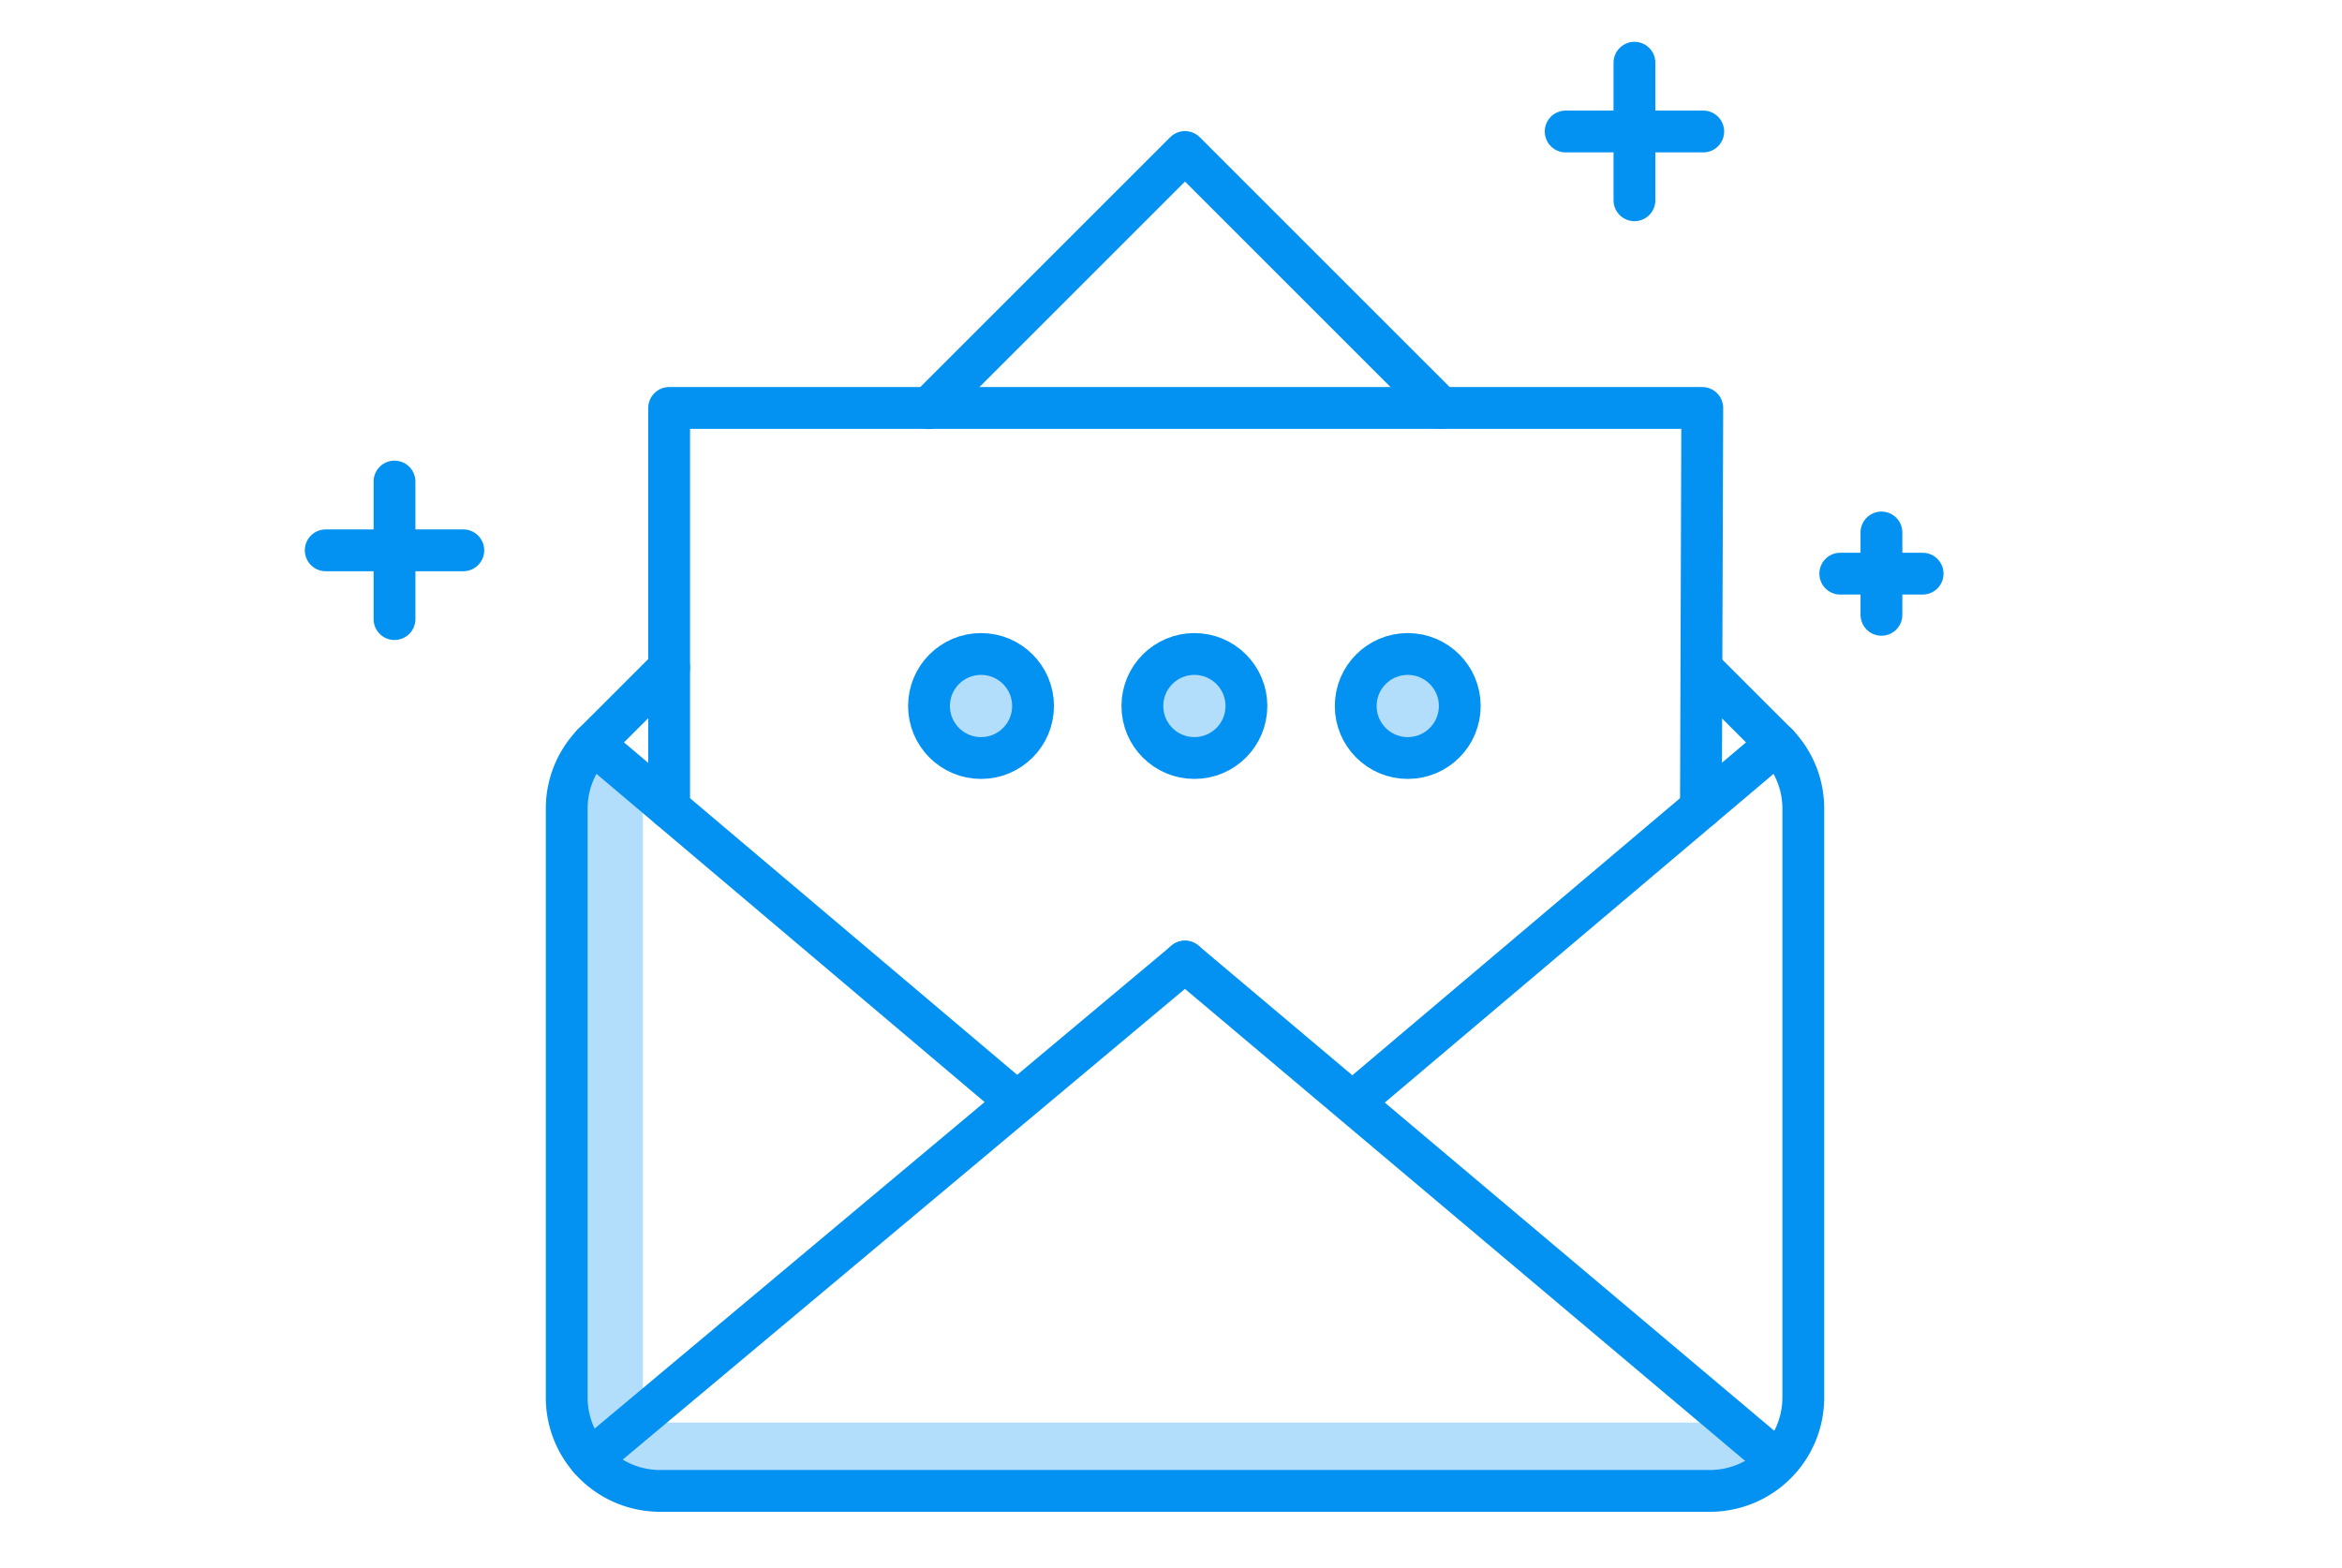 <svg xmlns="http://www.w3.org/2000/svg" width="112" height="75" viewBox="0 0 112 75">
  <g id="グループ_1877" data-name="グループ 1877" transform="translate(-946 -3414)">
    <g id="Warstwa_1" transform="translate(960.577 3416)">
      <path id="パス_3000" data-name="パス 3000" d="M73.058,80.009H21.125V49.928A11.346,11.346,0,0,0,18.7,47.851c-.6-.119-1.08,1.021-1.08,2.078V79.89a2.031,2.031,0,0,0,1.229,1.936,5.943,5.943,0,0,0,3.333,1.449l50.29-.011a3.944,3.944,0,0,0,2.669-1.446l.287.26" transform="translate(-4.955 -13.969)" fill="#0392f1" opacity="0.3"/>
      <path id="パス_3001" data-name="パス 3001" d="M18.672,47.427a4.436,4.436,0,0,0-1.25,3.086V78.7a4.465,4.465,0,0,0,4.452,4.452H72.107A4.465,4.465,0,0,0,76.558,78.7V50.512a4.436,4.436,0,0,0-1.25-3.086" transform="translate(-4.897 -13.845)" fill="none" stroke="#0392f1" stroke-linecap="round" stroke-linejoin="round" stroke-width="2"/>
      <line id="線_865" data-name="線 865" y1="17.081" x2="20.199" transform="translate(50.197 33.57)" fill="none" stroke="#0392f1" stroke-linecap="round" stroke-linejoin="round" stroke-width="2"/>
      <line id="線_866" data-name="線 866" x2="20.147" y2="17.037" transform="translate(13.788 33.569)" fill="none" stroke="#0392f1" stroke-linecap="round" stroke-linejoin="round" stroke-width="2"/>
      <line id="線_867" data-name="線 867" x1="3.632" y2="3.631" transform="translate(13.788 29.938)" fill="none" stroke="#0392f1" stroke-linecap="round" stroke-linejoin="round" stroke-width="2"/>
      <path id="パス_3002" data-name="パス 3002" d="M66.59,19.326,54.346,7.084,42.091,19.337" transform="translate(-12.254 -1.814)" fill="none" stroke="#0392f1" stroke-linecap="round" stroke-linejoin="round" stroke-width="2"/>
      <line id="線_868" data-name="線 868" x1="3.608" y1="3.607" transform="translate(66.789 29.963)" fill="none" stroke="#0392f1" stroke-linecap="round" stroke-linejoin="round" stroke-width="2"/>
      <line id="線_869" data-name="線 869" x1="28.442" y2="23.815" transform="translate(13.65 43.991)" fill="none" stroke="#0392f1" stroke-linecap="round" stroke-linejoin="round" stroke-width="2"/>
      <line id="線_870" data-name="線 870" x2="28.304" y2="23.852" transform="translate(42.092 43.991)" fill="none" stroke="#0392f1" stroke-linecap="round" stroke-linejoin="round" stroke-width="2"/>
      <path id="パス_3003" data-name="パス 3003" d="M73.743,43.656l.064-19.128H24.4V43.656" transform="translate(-6.977 -7.016)" fill="none" stroke="#0392f1" stroke-linecap="round" stroke-linejoin="round" stroke-width="2"/>
      <circle id="楕円形_210" data-name="楕円形 210" cx="2.488" cy="2.488" r="2.488" transform="translate(29.85 29.279)" fill="#0392f1" opacity="0.3"/>
      <circle id="楕円形_211" data-name="楕円形 211" cx="2.488" cy="2.488" r="2.488" transform="translate(29.85 29.279)" fill="none" stroke="#0392f1" stroke-linecap="round" stroke-linejoin="round" stroke-width="2"/>
      <circle id="楕円形_212" data-name="楕円形 212" cx="2.488" cy="2.488" r="2.488" transform="translate(40.054 29.279)" fill="#0392f1" opacity="0.3"/>
      <circle id="楕円形_213" data-name="楕円形 213" cx="2.488" cy="2.488" r="2.488" transform="translate(40.054 29.279)" fill="none" stroke="#0392f1" stroke-linecap="round" stroke-linejoin="round" stroke-width="2"/>
      <circle id="楕円形_214" data-name="楕円形 214" cx="2.488" cy="2.488" r="2.488" transform="translate(50.257 29.279)" fill="#0392f1" opacity="0.3"/>
      <circle id="楕円形_215" data-name="楕円形 215" cx="2.488" cy="2.488" r="2.488" transform="translate(50.257 29.279)" fill="none" stroke="#0392f1" stroke-linecap="round" stroke-linejoin="round" stroke-width="2"/>
      <line id="線_871" data-name="線 871" y2="6.579" transform="translate(63.586 1)" fill="none" stroke="#0392f1" stroke-linecap="round" stroke-linejoin="round" stroke-width="2"/>
      <line id="線_872" data-name="線 872" x1="6.579" transform="translate(60.297 4.289)" fill="none" stroke="#0392f1" stroke-linecap="round" stroke-linejoin="round" stroke-width="2"/>
      <line id="線_873" data-name="線 873" y2="6.578" transform="translate(4.289 21.032)" fill="none" stroke="#0392f1" stroke-linecap="round" stroke-linejoin="round" stroke-width="2"/>
      <line id="線_874" data-name="線 874" x2="6.579" transform="translate(1 24.321)" fill="none" stroke="#0392f1" stroke-linecap="round" stroke-linejoin="round" stroke-width="2"/>
      <line id="線_875" data-name="線 875" y2="3.938" transform="translate(75.398 23.468)" fill="none" stroke="#0392f1" stroke-linecap="round" stroke-linejoin="round" stroke-width="2"/>
      <line id="線_876" data-name="線 876" x1="3.938" transform="translate(73.429 25.437)" fill="none" stroke="#0392f1" stroke-linecap="round" stroke-linejoin="round" stroke-width="2"/>
    </g>
    <rect id="長方形_1367" data-name="長方形 1367" width="112" height="75" transform="translate(946 3414)" fill="none"/>
  </g>
</svg>
